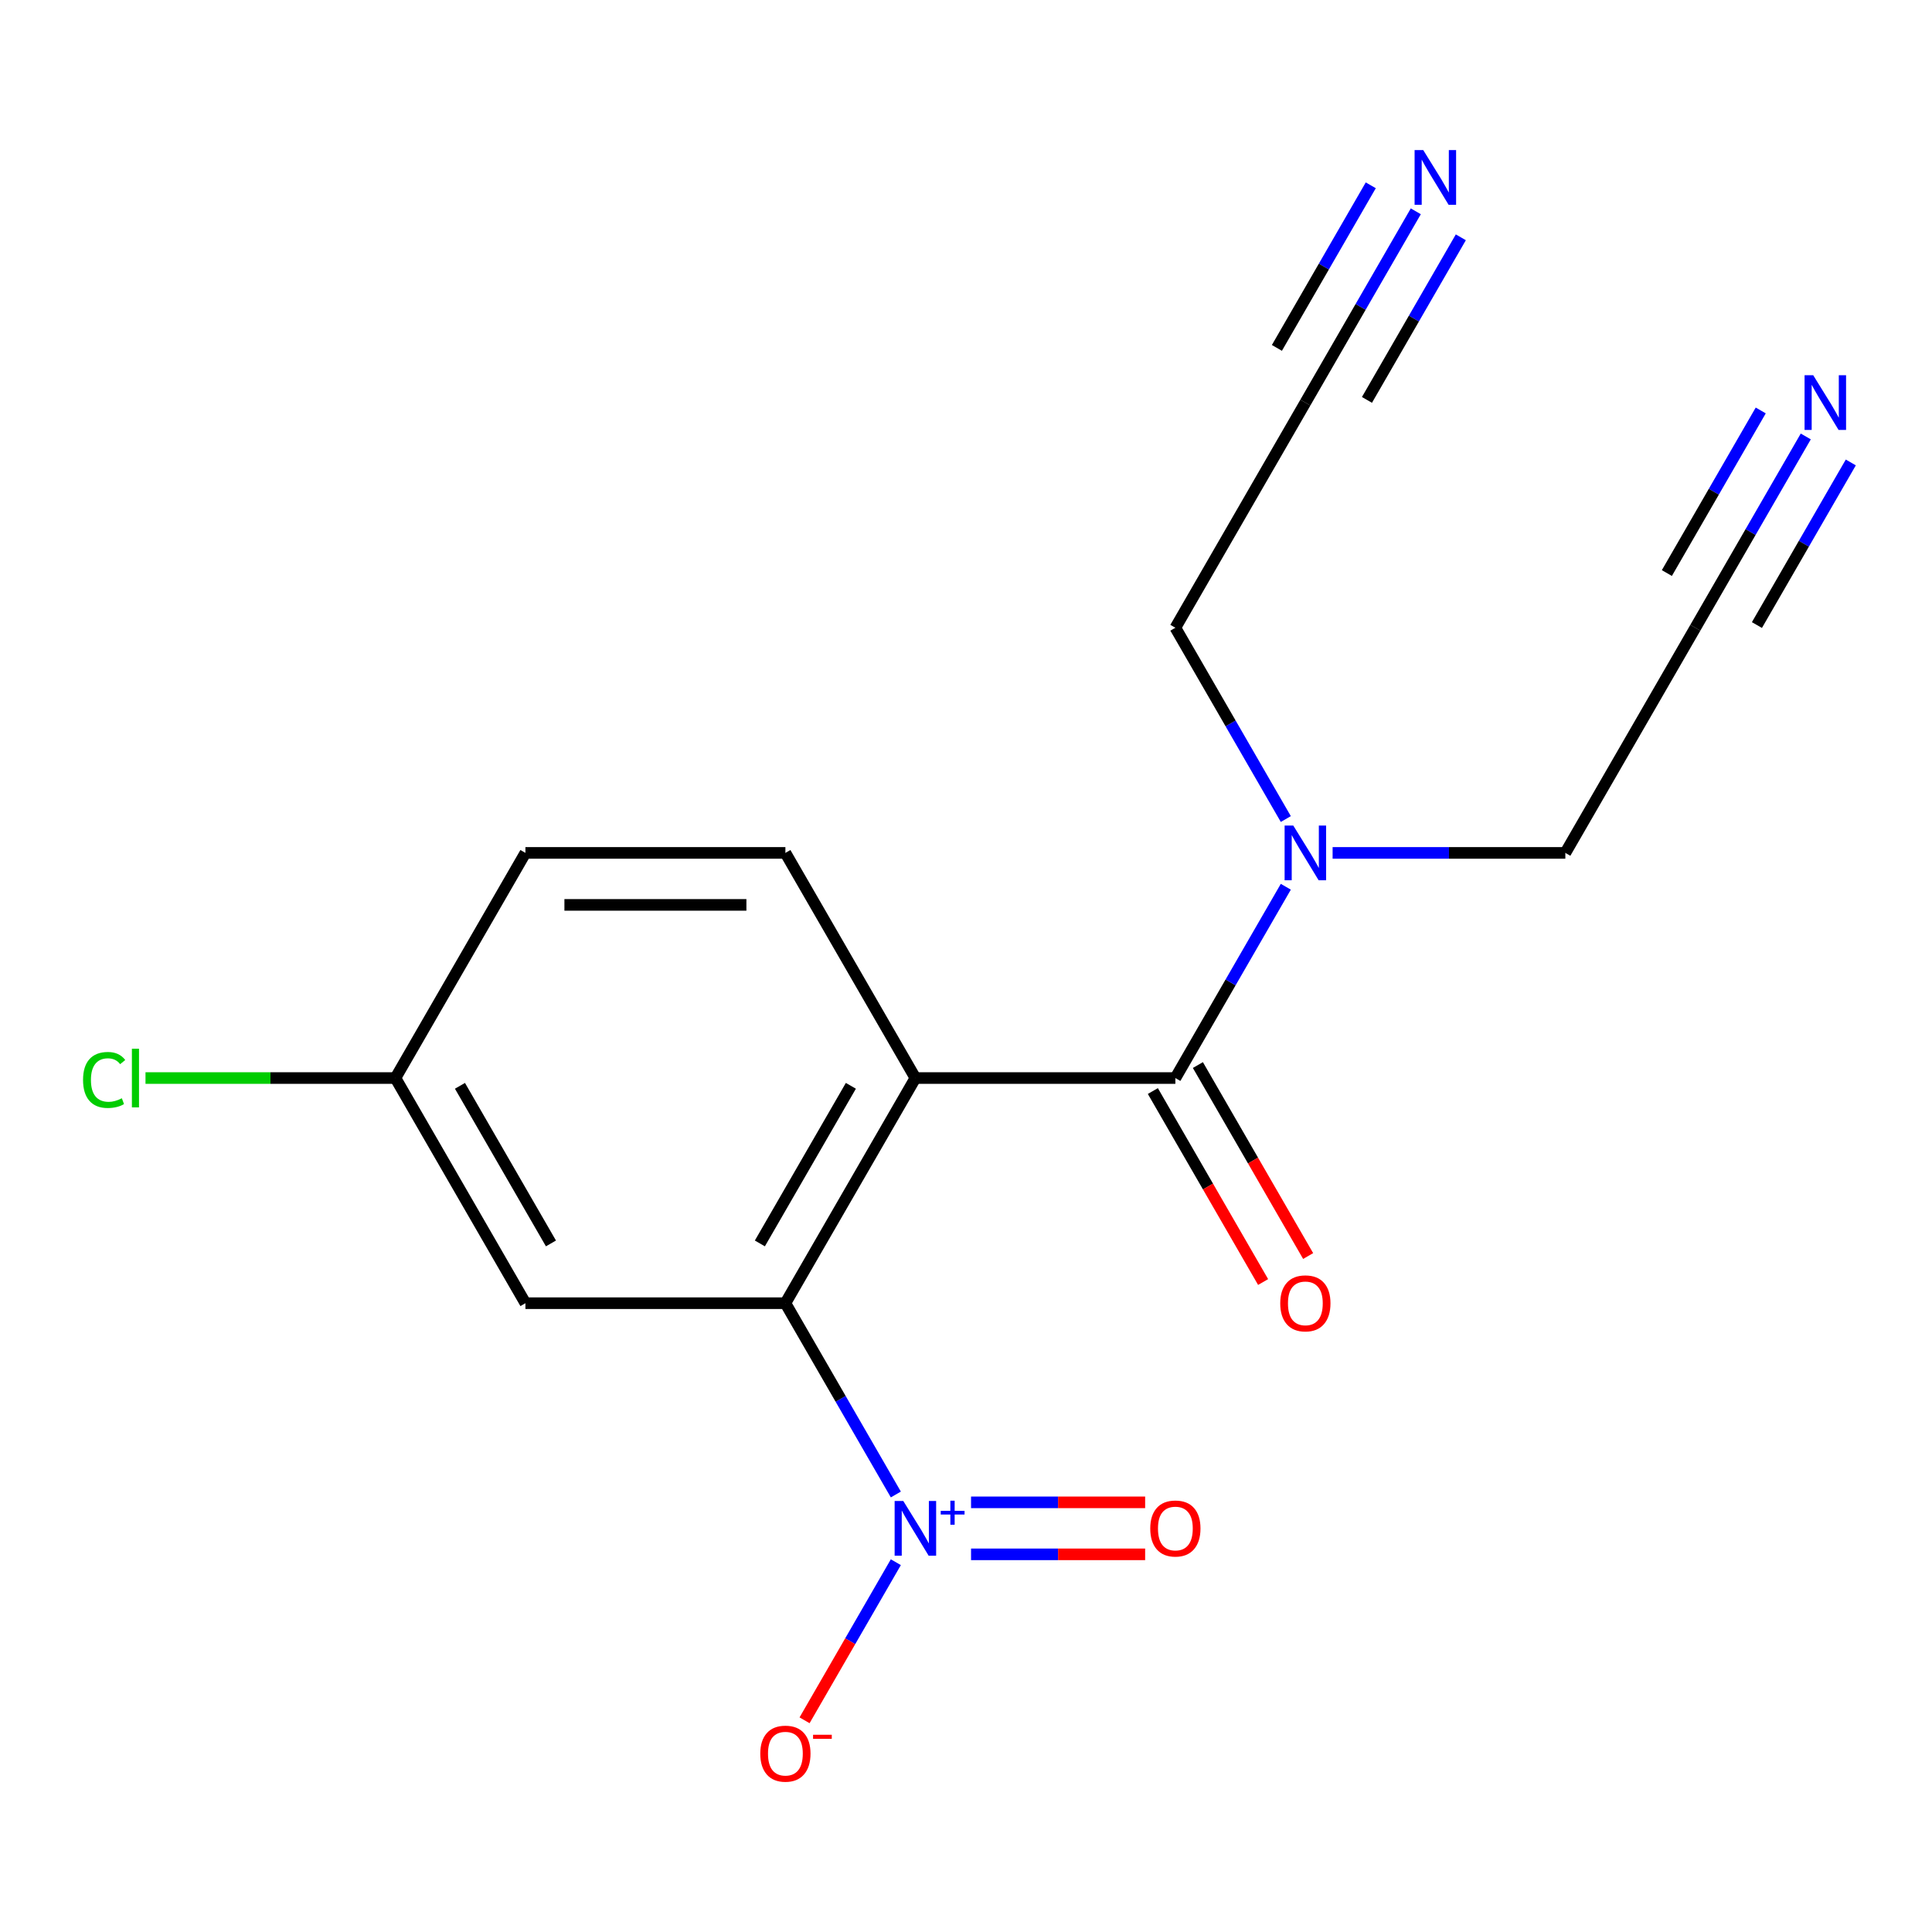 <?xml version='1.0' encoding='iso-8859-1'?>
<svg version='1.1' baseProfile='full'
              xmlns='http://www.w3.org/2000/svg'
                      xmlns:rdkit='http://www.rdkit.org/xml'
                      xmlns:xlink='http://www.w3.org/1999/xlink'
                  xml:space='preserve'
width='1000px' height='1000px' viewBox='0 0 1000 1000'>
<!-- END OF HEADER -->
<rect style='opacity:1.0;fill:#FFFFFF;stroke:none' width='1000' height='1000' x='0' y='0'> </rect>
<path class='bond-1' d='M 473.804,557.996 L 406.521,674.533' style='fill:none;fill-rule:evenodd;stroke:#000000;stroke-width:6px;stroke-linecap:butt;stroke-linejoin:miter;stroke-opacity:1' />
<path class='bond-1' d='M 440.404,562.02 L 393.306,643.596' style='fill:none;fill-rule:evenodd;stroke:#000000;stroke-width:6px;stroke-linecap:butt;stroke-linejoin:miter;stroke-opacity:1' />
<path class='bond-2' d='M 473.804,557.996 L 608.369,557.996' style='fill:none;fill-rule:evenodd;stroke:#000000;stroke-width:6px;stroke-linecap:butt;stroke-linejoin:miter;stroke-opacity:1' />
<path class='bond-5' d='M 473.804,557.996 L 406.521,441.459' style='fill:none;fill-rule:evenodd;stroke:#000000;stroke-width:6px;stroke-linecap:butt;stroke-linejoin:miter;stroke-opacity:1' />
<path class='bond-0' d='M 463.686,773.546 L 435.104,724.039' style='fill:none;fill-rule:evenodd;stroke:#0000FF;stroke-width:6px;stroke-linecap:butt;stroke-linejoin:miter;stroke-opacity:1' />
<path class='bond-0' d='M 435.104,724.039 L 406.521,674.533' style='fill:none;fill-rule:evenodd;stroke:#000000;stroke-width:6px;stroke-linecap:butt;stroke-linejoin:miter;stroke-opacity:1' />
<path class='bond-8' d='M 463.686,808.594 L 440.063,849.511' style='fill:none;fill-rule:evenodd;stroke:#0000FF;stroke-width:6px;stroke-linecap:butt;stroke-linejoin:miter;stroke-opacity:1' />
<path class='bond-8' d='M 440.063,849.511 L 416.439,890.428' style='fill:none;fill-rule:evenodd;stroke:#FF0000;stroke-width:6px;stroke-linecap:butt;stroke-linejoin:miter;stroke-opacity:1' />
<path class='bond-11' d='M 502.613,804.526 L 547.669,804.526' style='fill:none;fill-rule:evenodd;stroke:#0000FF;stroke-width:6px;stroke-linecap:butt;stroke-linejoin:miter;stroke-opacity:1' />
<path class='bond-11' d='M 547.669,804.526 L 592.725,804.526' style='fill:none;fill-rule:evenodd;stroke:#FF0000;stroke-width:6px;stroke-linecap:butt;stroke-linejoin:miter;stroke-opacity:1' />
<path class='bond-11' d='M 502.613,777.613 L 547.669,777.613' style='fill:none;fill-rule:evenodd;stroke:#0000FF;stroke-width:6px;stroke-linecap:butt;stroke-linejoin:miter;stroke-opacity:1' />
<path class='bond-11' d='M 547.669,777.613 L 592.725,777.613' style='fill:none;fill-rule:evenodd;stroke:#FF0000;stroke-width:6px;stroke-linecap:butt;stroke-linejoin:miter;stroke-opacity:1' />
<path class='bond-6' d='M 406.521,674.533 L 271.956,674.533' style='fill:none;fill-rule:evenodd;stroke:#000000;stroke-width:6px;stroke-linecap:butt;stroke-linejoin:miter;stroke-opacity:1' />
<path class='bond-7' d='M 608.369,557.996 L 636.952,508.489' style='fill:none;fill-rule:evenodd;stroke:#000000;stroke-width:6px;stroke-linecap:butt;stroke-linejoin:miter;stroke-opacity:1' />
<path class='bond-7' d='M 636.952,508.489 L 665.534,458.983' style='fill:none;fill-rule:evenodd;stroke:#0000FF;stroke-width:6px;stroke-linecap:butt;stroke-linejoin:miter;stroke-opacity:1' />
<path class='bond-12' d='M 596.715,564.724 L 625.252,614.15' style='fill:none;fill-rule:evenodd;stroke:#000000;stroke-width:6px;stroke-linecap:butt;stroke-linejoin:miter;stroke-opacity:1' />
<path class='bond-12' d='M 625.252,614.15 L 653.788,663.577' style='fill:none;fill-rule:evenodd;stroke:#FF0000;stroke-width:6px;stroke-linecap:butt;stroke-linejoin:miter;stroke-opacity:1' />
<path class='bond-12' d='M 620.023,551.268 L 648.559,600.694' style='fill:none;fill-rule:evenodd;stroke:#000000;stroke-width:6px;stroke-linecap:butt;stroke-linejoin:miter;stroke-opacity:1' />
<path class='bond-12' d='M 648.559,600.694 L 677.095,650.12' style='fill:none;fill-rule:evenodd;stroke:#FF0000;stroke-width:6px;stroke-linecap:butt;stroke-linejoin:miter;stroke-opacity:1' />
<path class='bond-3' d='M 934.665,225.909 L 906.082,275.415' style='fill:none;fill-rule:evenodd;stroke:#0000FF;stroke-width:6px;stroke-linecap:butt;stroke-linejoin:miter;stroke-opacity:1' />
<path class='bond-3' d='M 906.082,275.415 L 877.5,324.922' style='fill:none;fill-rule:evenodd;stroke:#000000;stroke-width:6px;stroke-linecap:butt;stroke-linejoin:miter;stroke-opacity:1' />
<path class='bond-3' d='M 911.357,212.452 L 887.062,254.533' style='fill:none;fill-rule:evenodd;stroke:#0000FF;stroke-width:6px;stroke-linecap:butt;stroke-linejoin:miter;stroke-opacity:1' />
<path class='bond-3' d='M 887.062,254.533 L 862.767,296.613' style='fill:none;fill-rule:evenodd;stroke:#000000;stroke-width:6px;stroke-linecap:butt;stroke-linejoin:miter;stroke-opacity:1' />
<path class='bond-3' d='M 957.972,239.366 L 933.677,281.446' style='fill:none;fill-rule:evenodd;stroke:#0000FF;stroke-width:6px;stroke-linecap:butt;stroke-linejoin:miter;stroke-opacity:1' />
<path class='bond-3' d='M 933.677,281.446 L 909.382,323.526' style='fill:none;fill-rule:evenodd;stroke:#000000;stroke-width:6px;stroke-linecap:butt;stroke-linejoin:miter;stroke-opacity:1' />
<path class='bond-4' d='M 732.817,109.372 L 704.234,158.878' style='fill:none;fill-rule:evenodd;stroke:#0000FF;stroke-width:6px;stroke-linecap:butt;stroke-linejoin:miter;stroke-opacity:1' />
<path class='bond-4' d='M 704.234,158.878 L 675.652,208.385' style='fill:none;fill-rule:evenodd;stroke:#000000;stroke-width:6px;stroke-linecap:butt;stroke-linejoin:miter;stroke-opacity:1' />
<path class='bond-4' d='M 709.509,95.915 L 685.214,137.996' style='fill:none;fill-rule:evenodd;stroke:#0000FF;stroke-width:6px;stroke-linecap:butt;stroke-linejoin:miter;stroke-opacity:1' />
<path class='bond-4' d='M 685.214,137.996 L 660.919,180.076' style='fill:none;fill-rule:evenodd;stroke:#000000;stroke-width:6px;stroke-linecap:butt;stroke-linejoin:miter;stroke-opacity:1' />
<path class='bond-4' d='M 756.124,122.829 L 731.829,164.909' style='fill:none;fill-rule:evenodd;stroke:#0000FF;stroke-width:6px;stroke-linecap:butt;stroke-linejoin:miter;stroke-opacity:1' />
<path class='bond-4' d='M 731.829,164.909 L 707.534,206.989' style='fill:none;fill-rule:evenodd;stroke:#000000;stroke-width:6px;stroke-linecap:butt;stroke-linejoin:miter;stroke-opacity:1' />
<path class='bond-14' d='M 406.521,441.459 L 271.956,441.459' style='fill:none;fill-rule:evenodd;stroke:#000000;stroke-width:6px;stroke-linecap:butt;stroke-linejoin:miter;stroke-opacity:1' />
<path class='bond-14' d='M 386.336,468.372 L 292.141,468.372' style='fill:none;fill-rule:evenodd;stroke:#000000;stroke-width:6px;stroke-linecap:butt;stroke-linejoin:miter;stroke-opacity:1' />
<path class='bond-18' d='M 271.956,674.533 L 204.673,557.996' style='fill:none;fill-rule:evenodd;stroke:#000000;stroke-width:6px;stroke-linecap:butt;stroke-linejoin:miter;stroke-opacity:1' />
<path class='bond-18' d='M 285.171,643.596 L 238.073,562.02' style='fill:none;fill-rule:evenodd;stroke:#000000;stroke-width:6px;stroke-linecap:butt;stroke-linejoin:miter;stroke-opacity:1' />
<path class='bond-15' d='M 665.534,423.935 L 636.952,374.428' style='fill:none;fill-rule:evenodd;stroke:#0000FF;stroke-width:6px;stroke-linecap:butt;stroke-linejoin:miter;stroke-opacity:1' />
<path class='bond-15' d='M 636.952,374.428 L 608.369,324.922' style='fill:none;fill-rule:evenodd;stroke:#000000;stroke-width:6px;stroke-linecap:butt;stroke-linejoin:miter;stroke-opacity:1' />
<path class='bond-16' d='M 689.756,441.459 L 749.986,441.459' style='fill:none;fill-rule:evenodd;stroke:#0000FF;stroke-width:6px;stroke-linecap:butt;stroke-linejoin:miter;stroke-opacity:1' />
<path class='bond-16' d='M 749.986,441.459 L 810.217,441.459' style='fill:none;fill-rule:evenodd;stroke:#000000;stroke-width:6px;stroke-linecap:butt;stroke-linejoin:miter;stroke-opacity:1' />
<path class='bond-9' d='M 877.5,324.922 L 810.217,441.459' style='fill:none;fill-rule:evenodd;stroke:#000000;stroke-width:6px;stroke-linecap:butt;stroke-linejoin:miter;stroke-opacity:1' />
<path class='bond-10' d='M 675.652,208.385 L 608.369,324.922' style='fill:none;fill-rule:evenodd;stroke:#000000;stroke-width:6px;stroke-linecap:butt;stroke-linejoin:miter;stroke-opacity:1' />
<path class='bond-13' d='M 204.673,557.996 L 271.956,441.459' style='fill:none;fill-rule:evenodd;stroke:#000000;stroke-width:6px;stroke-linecap:butt;stroke-linejoin:miter;stroke-opacity:1' />
<path class='bond-17' d='M 204.673,557.996 L 139.993,557.996' style='fill:none;fill-rule:evenodd;stroke:#000000;stroke-width:6px;stroke-linecap:butt;stroke-linejoin:miter;stroke-opacity:1' />
<path class='bond-17' d='M 139.993,557.996 L 75.312,557.996' style='fill:none;fill-rule:evenodd;stroke:#00CC00;stroke-width:6px;stroke-linecap:butt;stroke-linejoin:miter;stroke-opacity:1' />
<path  class='atom-1' d='M 467.544 776.91
L 476.824 791.91
Q 477.744 793.39, 479.224 796.07
Q 480.704 798.75, 480.784 798.91
L 480.784 776.91
L 484.544 776.91
L 484.544 805.23
L 480.664 805.23
L 470.704 788.83
Q 469.544 786.91, 468.304 784.71
Q 467.104 782.51, 466.744 781.83
L 466.744 805.23
L 463.064 805.23
L 463.064 776.91
L 467.544 776.91
' fill='#0000FF'/>
<path  class='atom-1' d='M 486.92 782.015
L 491.909 782.015
L 491.909 776.761
L 494.127 776.761
L 494.127 782.015
L 499.249 782.015
L 499.249 783.915
L 494.127 783.915
L 494.127 789.195
L 491.909 789.195
L 491.909 783.915
L 486.92 783.915
L 486.92 782.015
' fill='#0000FF'/>
<path  class='atom-4' d='M 938.522 194.225
L 947.802 209.225
Q 948.722 210.705, 950.202 213.385
Q 951.682 216.065, 951.762 216.225
L 951.762 194.225
L 955.522 194.225
L 955.522 222.545
L 951.642 222.545
L 941.682 206.145
Q 940.522 204.225, 939.282 202.025
Q 938.082 199.825, 937.722 199.145
L 937.722 222.545
L 934.042 222.545
L 934.042 194.225
L 938.522 194.225
' fill='#0000FF'/>
<path  class='atom-5' d='M 736.674 77.688
L 745.954 92.688
Q 746.874 94.168, 748.354 96.848
Q 749.834 99.528, 749.914 99.688
L 749.914 77.688
L 753.674 77.688
L 753.674 106.008
L 749.794 106.008
L 739.834 89.608
Q 738.674 87.688, 737.434 85.488
Q 736.234 83.288, 735.874 82.608
L 735.874 106.008
L 732.194 106.008
L 732.194 77.688
L 736.674 77.688
' fill='#0000FF'/>
<path  class='atom-8' d='M 669.392 427.299
L 678.672 442.299
Q 679.592 443.779, 681.072 446.459
Q 682.552 449.139, 682.632 449.299
L 682.632 427.299
L 686.392 427.299
L 686.392 455.619
L 682.512 455.619
L 672.552 439.219
Q 671.392 437.299, 670.152 435.099
Q 668.952 432.899, 668.592 432.219
L 668.592 455.619
L 664.912 455.619
L 664.912 427.299
L 669.392 427.299
' fill='#0000FF'/>
<path  class='atom-9' d='M 393.521 907.687
Q 393.521 900.887, 396.881 897.087
Q 400.241 893.287, 406.521 893.287
Q 412.801 893.287, 416.161 897.087
Q 419.521 900.887, 419.521 907.687
Q 419.521 914.567, 416.121 918.487
Q 412.721 922.367, 406.521 922.367
Q 400.281 922.367, 396.881 918.487
Q 393.521 914.607, 393.521 907.687
M 406.521 919.167
Q 410.841 919.167, 413.161 916.287
Q 415.521 913.367, 415.521 907.687
Q 415.521 902.127, 413.161 899.327
Q 410.841 896.487, 406.521 896.487
Q 402.201 896.487, 399.841 899.287
Q 397.521 902.087, 397.521 907.687
Q 397.521 913.407, 399.841 916.287
Q 402.201 919.167, 406.521 919.167
' fill='#FF0000'/>
<path  class='atom-9' d='M 420.841 897.909
L 430.53 897.909
L 430.53 900.021
L 420.841 900.021
L 420.841 897.909
' fill='#FF0000'/>
<path  class='atom-12' d='M 595.369 791.15
Q 595.369 784.35, 598.729 780.55
Q 602.089 776.75, 608.369 776.75
Q 614.649 776.75, 618.009 780.55
Q 621.369 784.35, 621.369 791.15
Q 621.369 798.03, 617.969 801.95
Q 614.569 805.83, 608.369 805.83
Q 602.129 805.83, 598.729 801.95
Q 595.369 798.07, 595.369 791.15
M 608.369 802.63
Q 612.689 802.63, 615.009 799.75
Q 617.369 796.83, 617.369 791.15
Q 617.369 785.59, 615.009 782.79
Q 612.689 779.95, 608.369 779.95
Q 604.049 779.95, 601.689 782.75
Q 599.369 785.55, 599.369 791.15
Q 599.369 796.87, 601.689 799.75
Q 604.049 802.63, 608.369 802.63
' fill='#FF0000'/>
<path  class='atom-13' d='M 662.652 674.613
Q 662.652 667.813, 666.012 664.013
Q 669.372 660.213, 675.652 660.213
Q 681.932 660.213, 685.292 664.013
Q 688.652 667.813, 688.652 674.613
Q 688.652 681.493, 685.252 685.413
Q 681.852 689.293, 675.652 689.293
Q 669.412 689.293, 666.012 685.413
Q 662.652 681.533, 662.652 674.613
M 675.652 686.093
Q 679.972 686.093, 682.292 683.213
Q 684.652 680.293, 684.652 674.613
Q 684.652 669.053, 682.292 666.253
Q 679.972 663.413, 675.652 663.413
Q 671.332 663.413, 668.972 666.213
Q 666.652 669.013, 666.652 674.613
Q 666.652 680.333, 668.972 683.213
Q 671.332 686.093, 675.652 686.093
' fill='#FF0000'/>
<path  class='atom-18' d='M 42.988 558.976
Q 42.988 551.936, 46.268 548.256
Q 49.588 544.536, 55.868 544.536
Q 61.708 544.536, 64.828 548.656
L 62.188 550.816
Q 59.908 547.816, 55.868 547.816
Q 51.588 547.816, 49.308 550.696
Q 47.068 553.536, 47.068 558.976
Q 47.068 564.576, 49.388 567.456
Q 51.748 570.336, 56.308 570.336
Q 59.428 570.336, 63.068 568.456
L 64.188 571.456
Q 62.708 572.416, 60.468 572.976
Q 58.228 573.536, 55.748 573.536
Q 49.588 573.536, 46.268 569.776
Q 42.988 566.016, 42.988 558.976
' fill='#00CC00'/>
<path  class='atom-18' d='M 68.268 542.816
L 71.948 542.816
L 71.948 573.176
L 68.268 573.176
L 68.268 542.816
' fill='#00CC00'/>
</svg>
